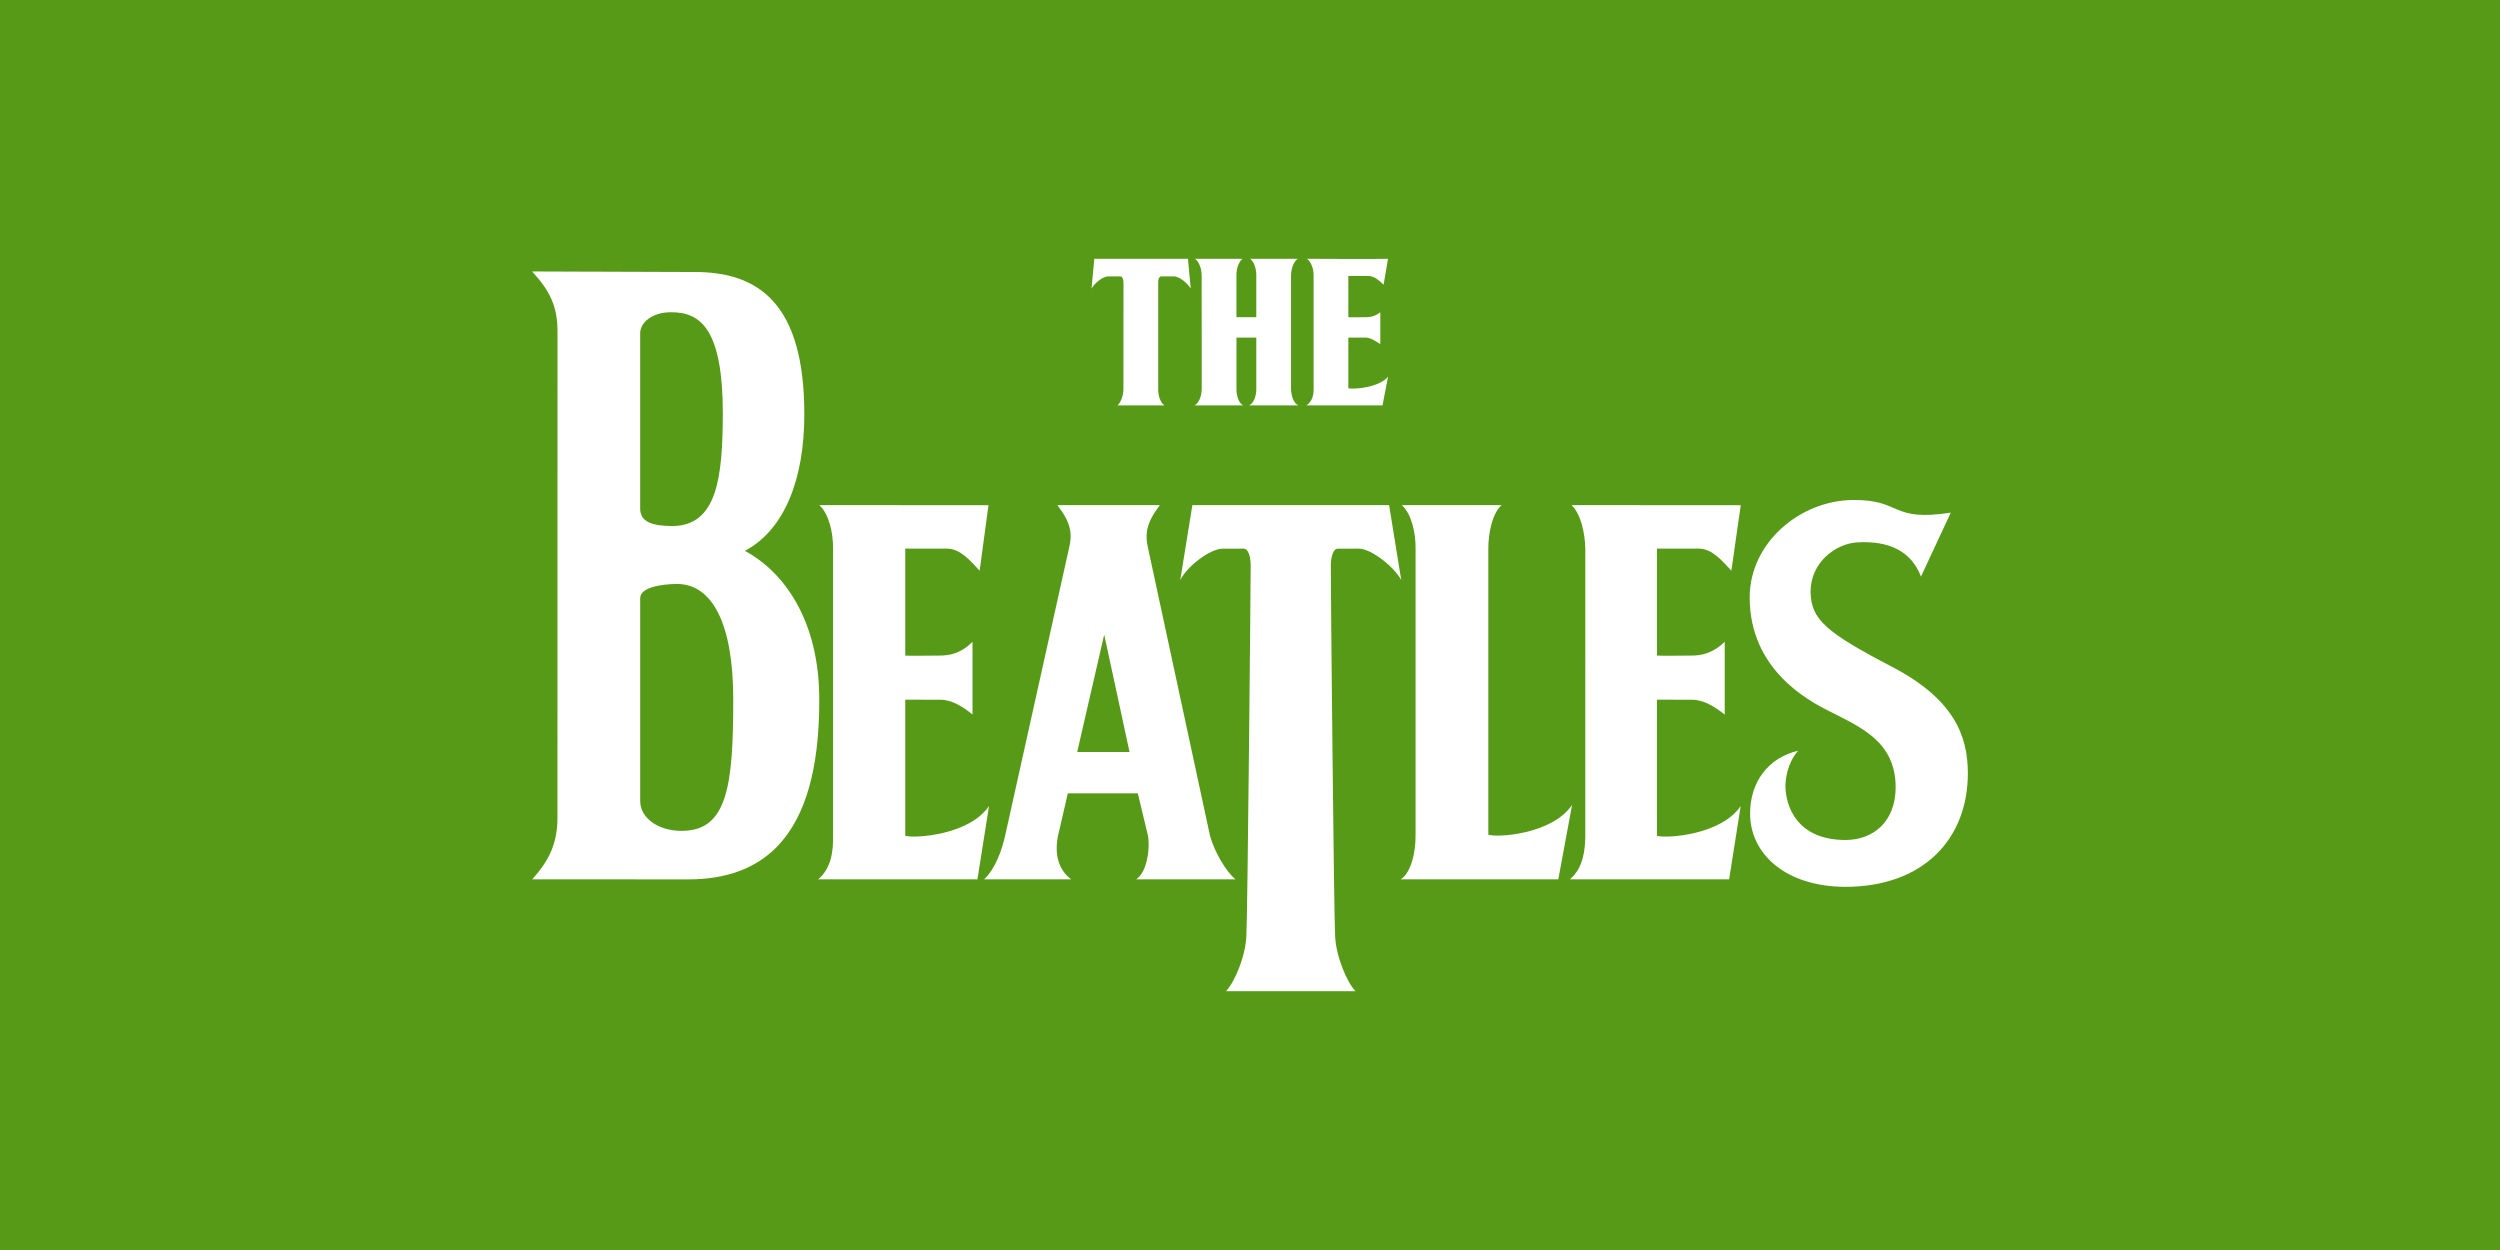 <svg width="256" height="128" viewBox="0 0 256 128" fill="none" xmlns="http://www.w3.org/2000/svg">
<rect width="256" height="128" fill="#579A18"/>
<path d="M85.304 56.184C85.327 54.614 84.898 52.615 83.894 51.725C86.17 51.725 101.243 51.735 101.22 51.735L100.317 58.441C99.415 57.469 98.339 56.179 96.987 56.179C95.6 56.184 92.713 56.179 92.698 56.179V67.132C92.713 67.153 94.914 67.153 96.084 67.132C97.262 67.153 98.436 66.884 99.583 65.721V73.17C98.631 72.376 97.457 71.653 96.31 71.653L92.698 71.646V85.585C93.594 85.865 99.227 85.548 101.276 82.537L100.09 90.043H83.781C85.171 88.875 85.327 87.024 85.304 85.641V56.184Z" fill="white"/>
<path d="M162.336 56.184C162.308 54.614 161.877 52.615 160.925 51.725C163.149 51.725 178.224 51.735 178.252 51.735L177.291 58.441C176.394 57.469 175.319 56.179 173.961 56.179C172.579 56.184 169.693 56.179 169.672 56.179V67.132C169.692 67.153 171.893 67.153 173.057 67.132C174.241 67.153 175.414 66.884 176.611 65.721V73.17C175.609 72.376 174.437 71.653 173.281 71.653L169.67 71.646V85.585C170.571 85.865 176.205 85.548 178.249 82.537L177.063 90.043H160.755C162.15 88.875 162.306 87.024 162.334 85.641L162.336 56.184Z" fill="white"/>
<path d="M134.515 28.249C134.527 27.642 134.32 26.867 133.836 26.5C134.927 26.522 142.112 26.522 142.132 26.5L141.681 29.152C141.24 28.744 140.727 28.256 140.102 28.256C139.422 28.249 138.046 28.256 138.07 28.256V32.481C138.048 32.495 139.097 32.495 139.65 32.481C140.215 32.495 140.775 32.434 141.343 31.973V35.246C140.867 34.919 140.307 34.55 139.764 34.568H138.07V39.76C138.467 39.874 141.152 39.749 142.134 38.575L141.57 41.51H133.78C134.453 41.059 134.527 40.296 134.515 39.761L134.515 28.249Z" fill="white"/>
<path d="M144.955 56.184C144.979 54.614 144.549 52.615 143.543 51.725H153.758C152.786 52.615 152.404 54.614 152.404 56.184V85.473C153.283 85.782 158.912 85.458 160.981 82.425L159.57 90.043H143.43C144.396 89.457 144.979 87.5 144.955 85.472V56.184Z" fill="white"/>
<path d="M142.244 51.725L143.486 59.401C142.783 58.055 140.406 56.179 139.141 56.179L136.998 56.184C136.484 56.184 136.275 57.094 136.275 57.99C136.263 59.54 136.588 93.663 136.715 95.8C136.798 97.968 137.944 100.609 138.804 101.5H125.54C126.401 100.609 127.547 97.968 127.63 95.8C127.756 93.663 128.07 59.539 128.07 57.99C128.081 57.094 127.862 56.179 127.348 56.179L125.203 56.184C123.937 56.184 121.574 57.958 120.858 59.401L122.099 51.725H142.244Z" fill="white"/>
<path d="M115.045 28.983C115.045 28.642 114.947 28.283 114.707 28.305H113.523C112.927 28.283 112.1 28.98 111.773 29.547L112.055 26.5H121.646L121.93 29.547C121.608 29.019 120.776 28.283 120.18 28.305H118.938C118.679 28.283 118.581 28.642 118.601 28.983V39.762C118.58 40.518 118.801 41.175 119.221 41.511H114.425C114.736 41.245 115.04 40.608 115.04 39.762L115.045 28.983Z" fill="white"/>
<path d="M127.912 41.511H132.934C132.48 41.287 132.201 40.548 132.201 39.762L132.2 28.249C132.2 27.642 132.395 26.867 132.878 26.5H128.025C128.468 26.868 128.663 27.643 128.644 28.249V32.481H126.612V28.249C126.588 27.643 126.782 26.868 127.234 26.5H122.381C122.856 26.868 123.05 27.643 123.05 28.249L123.058 39.761C123.058 40.548 122.771 41.287 122.324 41.51H127.29C126.866 41.286 126.588 40.548 126.614 39.761V34.57H128.645V39.762C128.663 40.548 128.384 41.287 127.912 41.511Z" fill="white"/>
<path d="M71.083 27.854C77.704 27.828 82.362 31.097 82.362 42.414C82.37 49.009 80.358 54.241 76.275 56.41C80.172 58.492 83.918 63.412 83.893 71.703C83.917 85.943 77.994 90.049 70.461 90.049L54.492 90.043C56.357 87.988 57.084 86.228 57.084 83.667L57.088 33.948C57.088 31.422 56.357 29.835 54.492 27.798L71.083 27.854ZM65.553 52.063C65.553 53.457 66.78 53.848 68.826 53.869C73.456 53.849 74 48.861 74.018 42.3C73.999 33.829 71.83 31.961 68.713 31.974C66.866 31.961 65.554 32.983 65.554 34.118C65.552 35.409 65.554 50.718 65.554 52.063H65.553ZM69.842 85.077C74.511 85.077 75.085 80.349 75.085 71.646C75.09 63.859 72.94 59.816 69.334 59.795C67.788 59.815 65.555 60.109 65.555 61.262C65.554 62.457 65.555 80.554 65.555 82.029C65.554 83.684 67.274 85.084 69.844 85.084L69.842 85.077Z" fill="white"/>
<path d="M108.273 51.725C109.651 53.512 109.846 54.632 109.456 56.184L102.911 85.641C102.622 86.927 101.941 88.973 100.767 90.043H109.684C108.33 89.016 107.988 87.402 108.329 85.641L109.345 81.24H116.512L117.528 85.473C117.798 86.565 117.535 89.267 116.343 90.044H126.501C125.596 89.267 124.421 87.403 123.905 85.585L117.585 56.241C117.198 54.684 117.399 53.512 118.77 51.726L108.273 51.725ZM115.665 77.007H110.305L113.07 64.986L115.665 77.007Z" fill="white"/>
<path d="M199.757 52.495L196.71 59.042C195.716 56.453 193.454 55.35 190.184 55.538C188.021 55.663 185.375 57.544 185.405 60.66C185.482 63.415 186.899 64.72 193.774 68.297C200.081 71.6 201.508 75.339 201.508 79.181C201.508 85.872 197.011 90.791 188.978 90.814C182.813 90.792 179.21 87.418 179.21 83.308C179.215 80.077 181.046 77.607 184.125 76.875C183.011 78.162 182.846 79.751 182.827 80.487C182.846 82.532 183.992 86.015 188.978 86.015C191.837 86.015 194.115 84.126 194.115 80.6C194.094 75.925 190.545 74.471 187.285 72.811C185.148 71.735 179.168 68.552 179.168 61.186C179.159 55.587 184.321 51.23 189.77 51.198C194.816 51.168 193.532 53.451 199.757 52.495Z" fill="white"/>
</svg>
